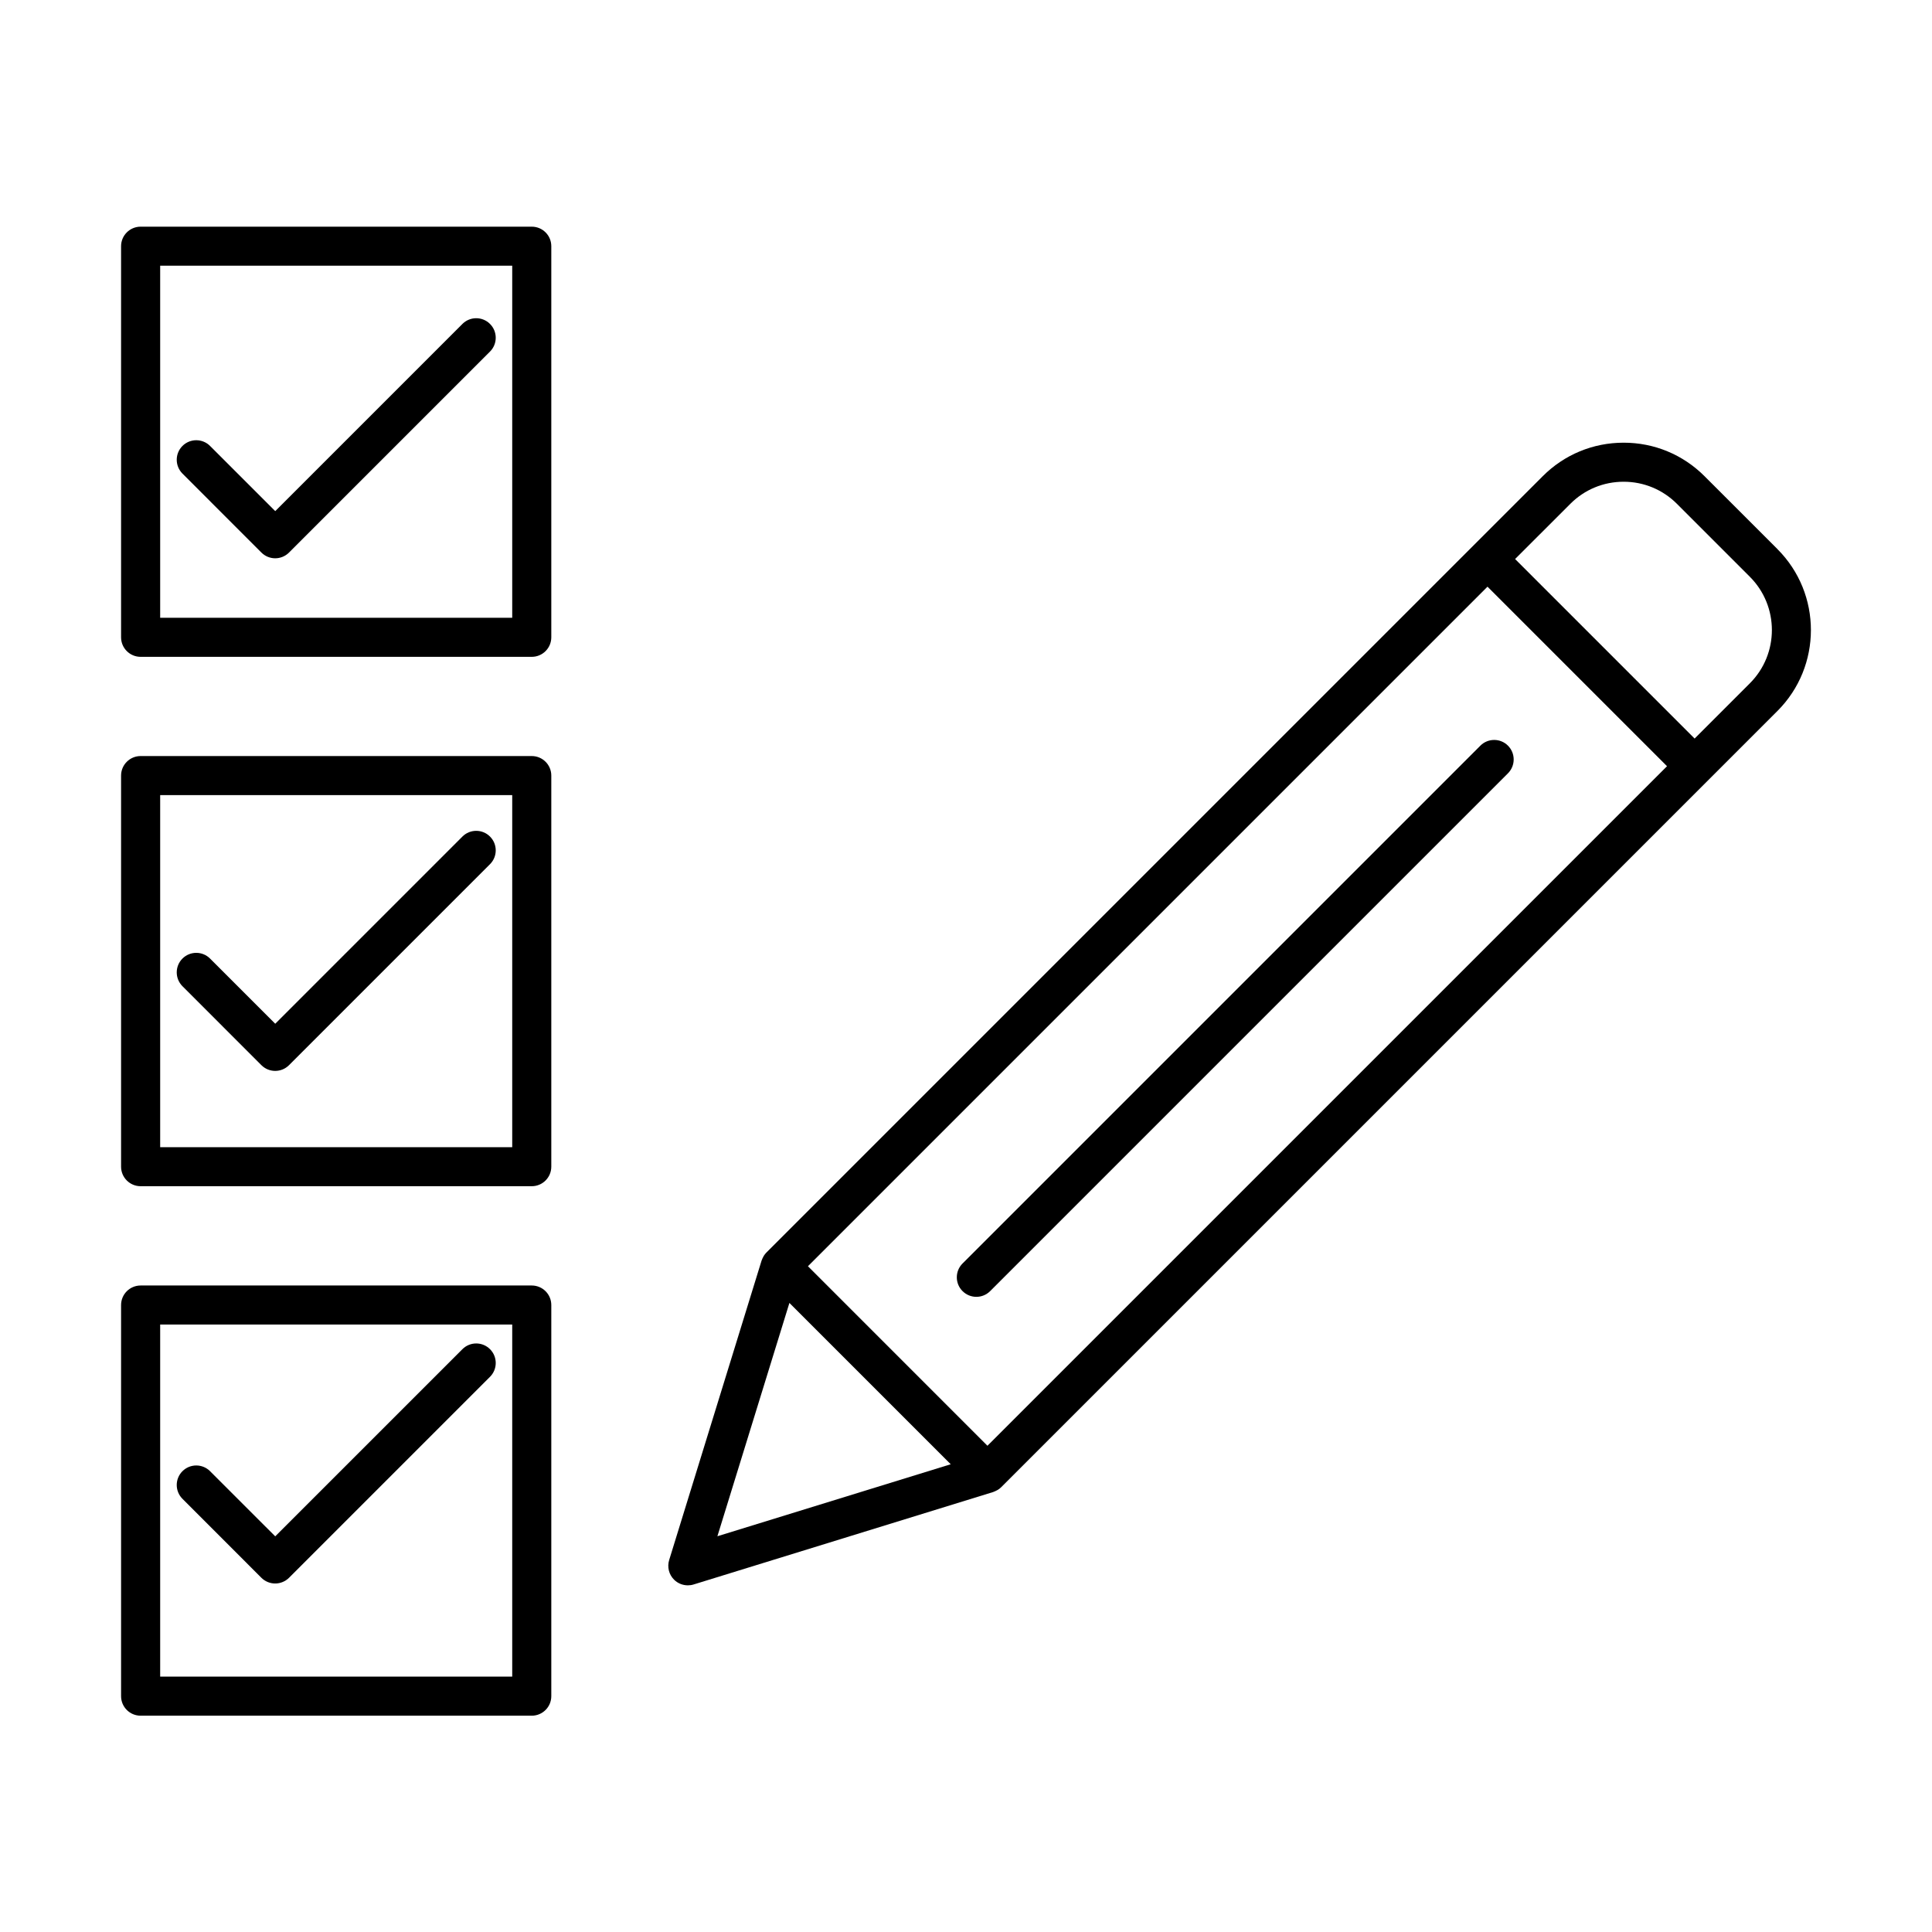 <?xml version="1.0" encoding="UTF-8"?>
<!-- Uploaded to: ICON Repo, www.svgrepo.com, Generator: ICON Repo Mixer Tools -->
<svg fill="#000000" width="800px" height="800px" version="1.1" viewBox="144 144 512 512" xmlns="http://www.w3.org/2000/svg">
 <g>
  <path d="m213.27 290.43c1.016 1.012 2.336 1.52 3.66 1.52 1.328 0 2.652-0.508 3.664-1.52l53.262-53.262c2.023-2.023 2.023-5.297 0-7.32-2.016-2.023-5.293-2.023-7.312 0l-49.605 49.605-17.27-17.27c-2.016-2.023-5.297-2.023-7.32 0-2.016 2.023-2.016 5.297 0 7.32z"/>
  <path d="m213.27 426.28c1.016 1.012 2.336 1.52 3.66 1.52 1.328 0 2.652-0.508 3.664-1.52l53.262-53.262c2.023-2.023 2.023-5.297 0-7.32-2.016-2.023-5.293-2.023-7.312 0l-49.605 49.605-17.27-17.27c-2.016-2.023-5.297-2.023-7.32 0-2.016 2.019-2.016 5.297 0 7.32z"/>
  <path d="m213.27 562.13c1.016 1.012 2.336 1.512 3.66 1.512 1.328 0 2.652-0.508 3.664-1.512l53.262-53.262c2.023-2.027 2.023-5.305 0-7.32-2.016-2.023-5.293-2.023-7.312 0l-49.605 49.598-17.27-17.262c-2.016-2.023-5.297-2.023-7.32 0-2.016 2.016-2.016 5.297 0 7.312z"/>
  <path d="m284.92 204.07h-103.65c-2.859 0-5.184 2.316-5.184 5.172v103.65c0 2.859 2.316 5.176 5.184 5.176h103.65c2.856 0 5.18-2.316 5.18-5.176v-103.65c0-2.856-2.316-5.172-5.18-5.172zm-5.176 103.65h-93.297v-93.305h93.297z"/>
  <path d="m284.92 344.36h-103.65c-2.859 0-5.184 2.316-5.184 5.172v103.65c0 2.859 2.316 5.176 5.184 5.176h103.65c2.856 0 5.18-2.316 5.18-5.176v-103.65c0-2.848-2.316-5.172-5.18-5.172zm-5.176 103.66h-93.297v-93.305h93.297z"/>
  <path d="m284.92 484.67h-103.65c-2.859 0-5.184 2.316-5.184 5.18v103.65c0 2.859 2.316 5.176 5.184 5.176h103.65c2.856 0 5.18-2.316 5.18-5.176v-103.65c0-2.863-2.316-5.18-5.18-5.18zm-5.176 103.65h-93.297v-93.305h93.297z"/>
  <path d="m615.05 289.52-19.324-19.316c-5.723-5.731-13.34-8.887-21.438-8.887-8.109 0-15.723 3.148-21.453 8.887l-205.7 205.7c-0.285 0.285-0.52 0.59-0.727 0.918-0.055 0.094-0.098 0.191-0.148 0.285-0.145 0.25-0.258 0.508-0.348 0.77-0.023 0.051-0.059 0.102-0.074 0.156l-24.504 79.398c-0.562 1.832-0.07 3.828 1.293 5.191 0.98 0.98 2.301 1.508 3.664 1.508 0.504 0 1.023-0.07 1.523-0.227l79.398-24.504c0.055-0.016 0.105-0.051 0.156-0.07 0.262-0.094 0.512-0.207 0.762-0.344 0.102-0.051 0.191-0.094 0.285-0.148 0.328-0.199 0.641-0.434 0.922-0.719l205.7-205.7c11.832-11.824 11.832-31.066 0.008-42.891zm-209.37 237.62-47.566-47.574 180.09-180.09 47.574 47.574zm-52.477-37.848 42.75 42.75-61.836 19.078zm254.52-164.2-14.633 14.633-47.574-47.574 14.641-14.633c3.769-3.777 8.789-5.852 14.125-5.852 5.332 0 10.348 2.082 14.121 5.852l19.312 19.316c7.805 7.797 7.805 20.477 0.008 28.258z"/>
  <path d="m543.63 341.61c-2.016-2.023-5.297-2.023-7.32 0l-137.23 137.23c-2.019 2.023-2.019 5.301 0 7.316 1.02 1.012 2.336 1.52 3.664 1.52 1.324 0 2.648-0.508 3.66-1.52l137.23-137.23c2.012-2.027 2.012-5.297-0.008-7.32z"/>
 </g>
</svg>